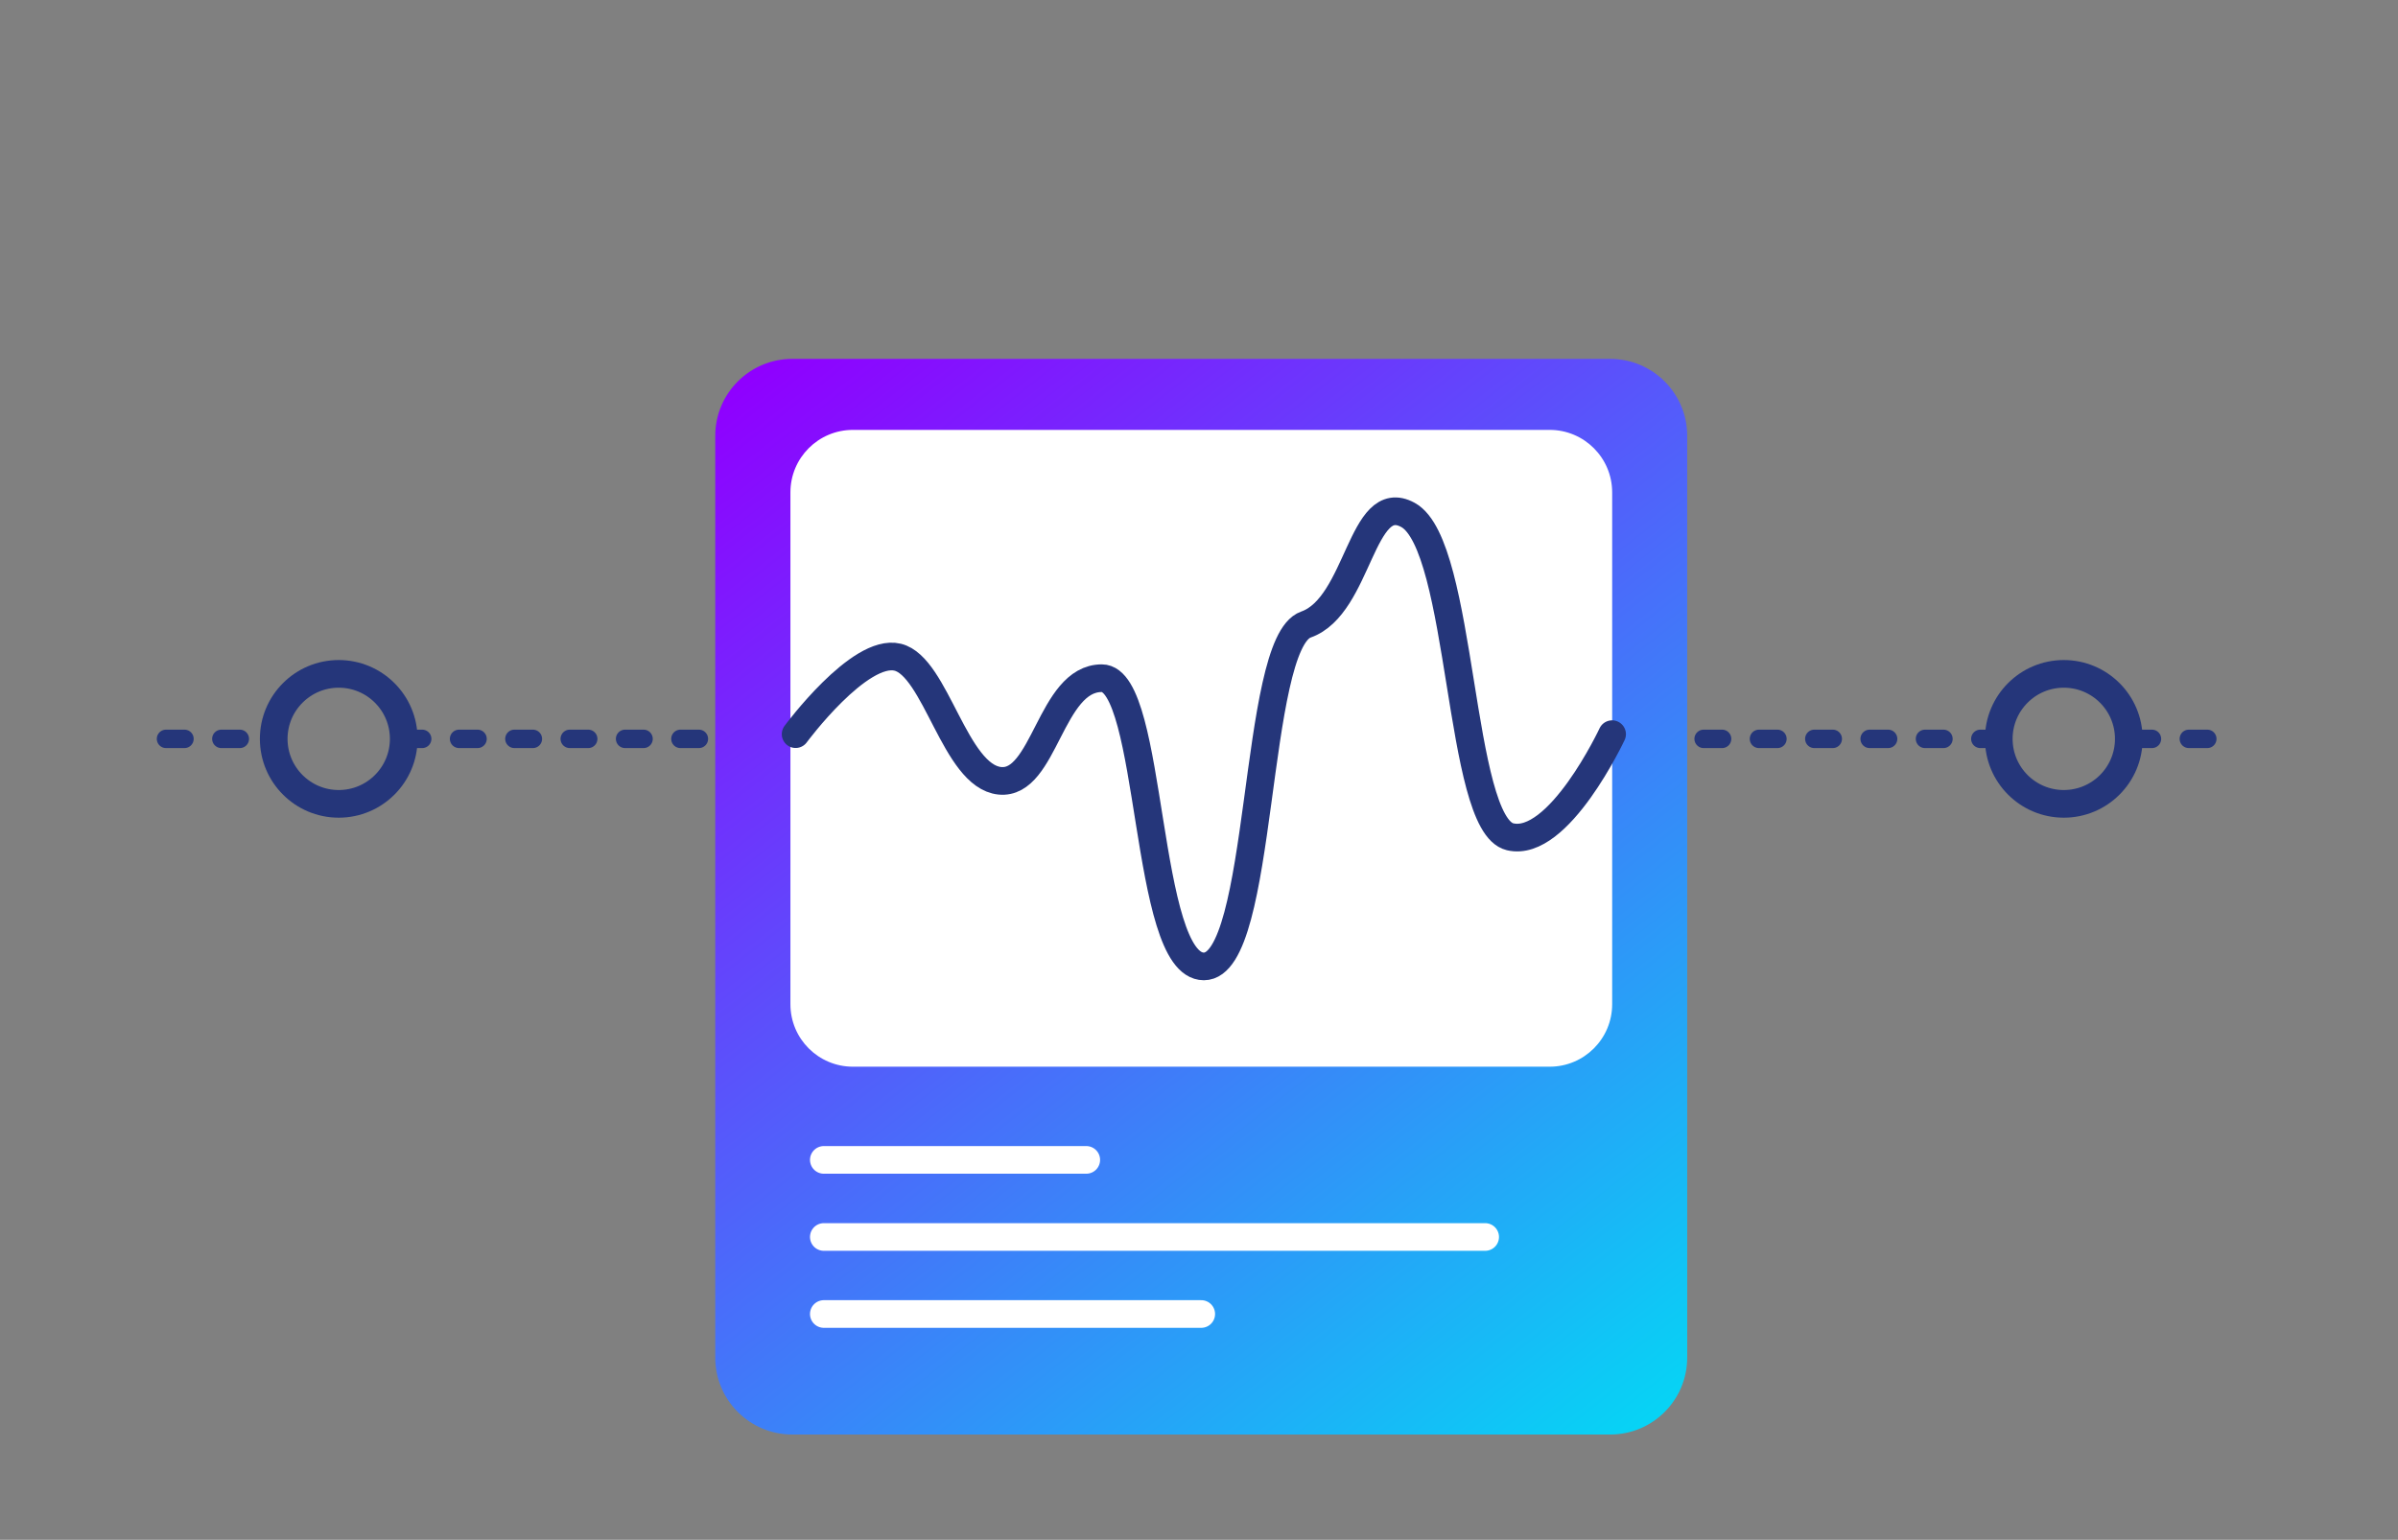 <svg width="260" height="167" viewBox="0 0 260 167" fill="none" xmlns="http://www.w3.org/2000/svg">
<rect x="0" y="0" width="260" height="167" fill="#808080" stroke="none"/>
<path d="M36.726 87.184C40.619 87.184 43.775 84.028 43.775 80.135C43.775 76.242 40.619 73.086 36.726 73.086C32.833 73.086 29.677 76.242 29.677 80.135C29.677 84.028 32.833 87.184 36.726 87.184Z" stroke="#25367A" stroke-width="3" stroke-miterlimit="10"/>
<path d="M43.775 80.135H75.993" stroke="#25367A" stroke-width="2" stroke-miterlimit="10" stroke-linecap="round" stroke-dasharray="2 4"/>
<path d="M18 80.135H29.677" stroke="#25367A" stroke-width="2" stroke-miterlimit="10" stroke-linecap="round" stroke-dasharray="2 4"/>
<path d="M231.322 80.135H243" stroke="#25367A" stroke-width="2" stroke-miterlimit="10" stroke-linecap="round" stroke-dasharray="2 4"/>
<path d="M223.764 87.184C227.657 87.184 230.813 84.028 230.813 80.135C230.813 76.242 227.657 73.086 223.764 73.086C219.871 73.086 216.715 76.242 216.715 80.135C216.715 84.028 219.871 87.184 223.764 87.184Z" stroke="#25367A" stroke-width="3" stroke-miterlimit="10"/>
<path d="M216.715 80.135H184.497" stroke="#25367A" stroke-width="2" stroke-miterlimit="10" stroke-linecap="round" stroke-dasharray="2 4"/>
<path d="M174.586 38.924H85.897C81.287 38.924 77.55 42.661 77.55 47.27V147.237C77.55 151.846 81.287 155.584 85.897 155.584H174.586C179.196 155.584 182.933 151.846 182.933 147.237V47.27C182.933 42.661 179.196 38.924 174.586 38.924Z" fill="url(#paint0_linear_28_1458)"/>
<path d="M168.02 46.625H92.477C88.734 46.625 85.7 49.659 85.7 53.401V108.914C85.7 112.657 88.734 115.691 92.477 115.691H168.02C171.763 115.691 174.797 112.657 174.797 108.914V53.401C174.797 49.659 171.763 46.625 168.02 46.625Z" fill="white"/>
<path d="M86.264 79.625C86.264 79.625 93.177 70.265 97.33 71.278C101.483 72.291 103.522 84.179 108.396 84.682C113.269 85.185 113.867 73.555 119.461 73.555C125.055 73.555 124.002 104.815 130.527 104.815C137.052 104.815 135.822 69.762 141.593 67.737C147.364 65.711 147.574 53.069 152.659 55.849C158.654 59.132 158.076 89.393 163.725 90.752C168.992 92.016 174.79 79.625 174.79 79.625" stroke="#25367A" stroke-width="3" stroke-linecap="round" stroke-linejoin="round"/>
<path d="M89.323 125.798H117.776" stroke="white" stroke-width="3" stroke-miterlimit="10" stroke-linecap="round"/>
<path d="M89.323 134.159H161.026" stroke="white" stroke-width="3" stroke-miterlimit="10" stroke-linecap="round"/>
<path d="M89.323 142.512H130.242" stroke="white" stroke-width="3" stroke-miterlimit="10" stroke-linecap="round"/>
<defs>
<linearGradient id="paint0_linear_28_1458" x1="84" y1="38.998" x2="176" y2="155.998" gradientUnits="userSpaceOnUse">
<stop stop-color="#8F00FF"/>
<stop offset="1" stop-color="#07D3F5"/>
</linearGradient>
</defs>
</svg>
